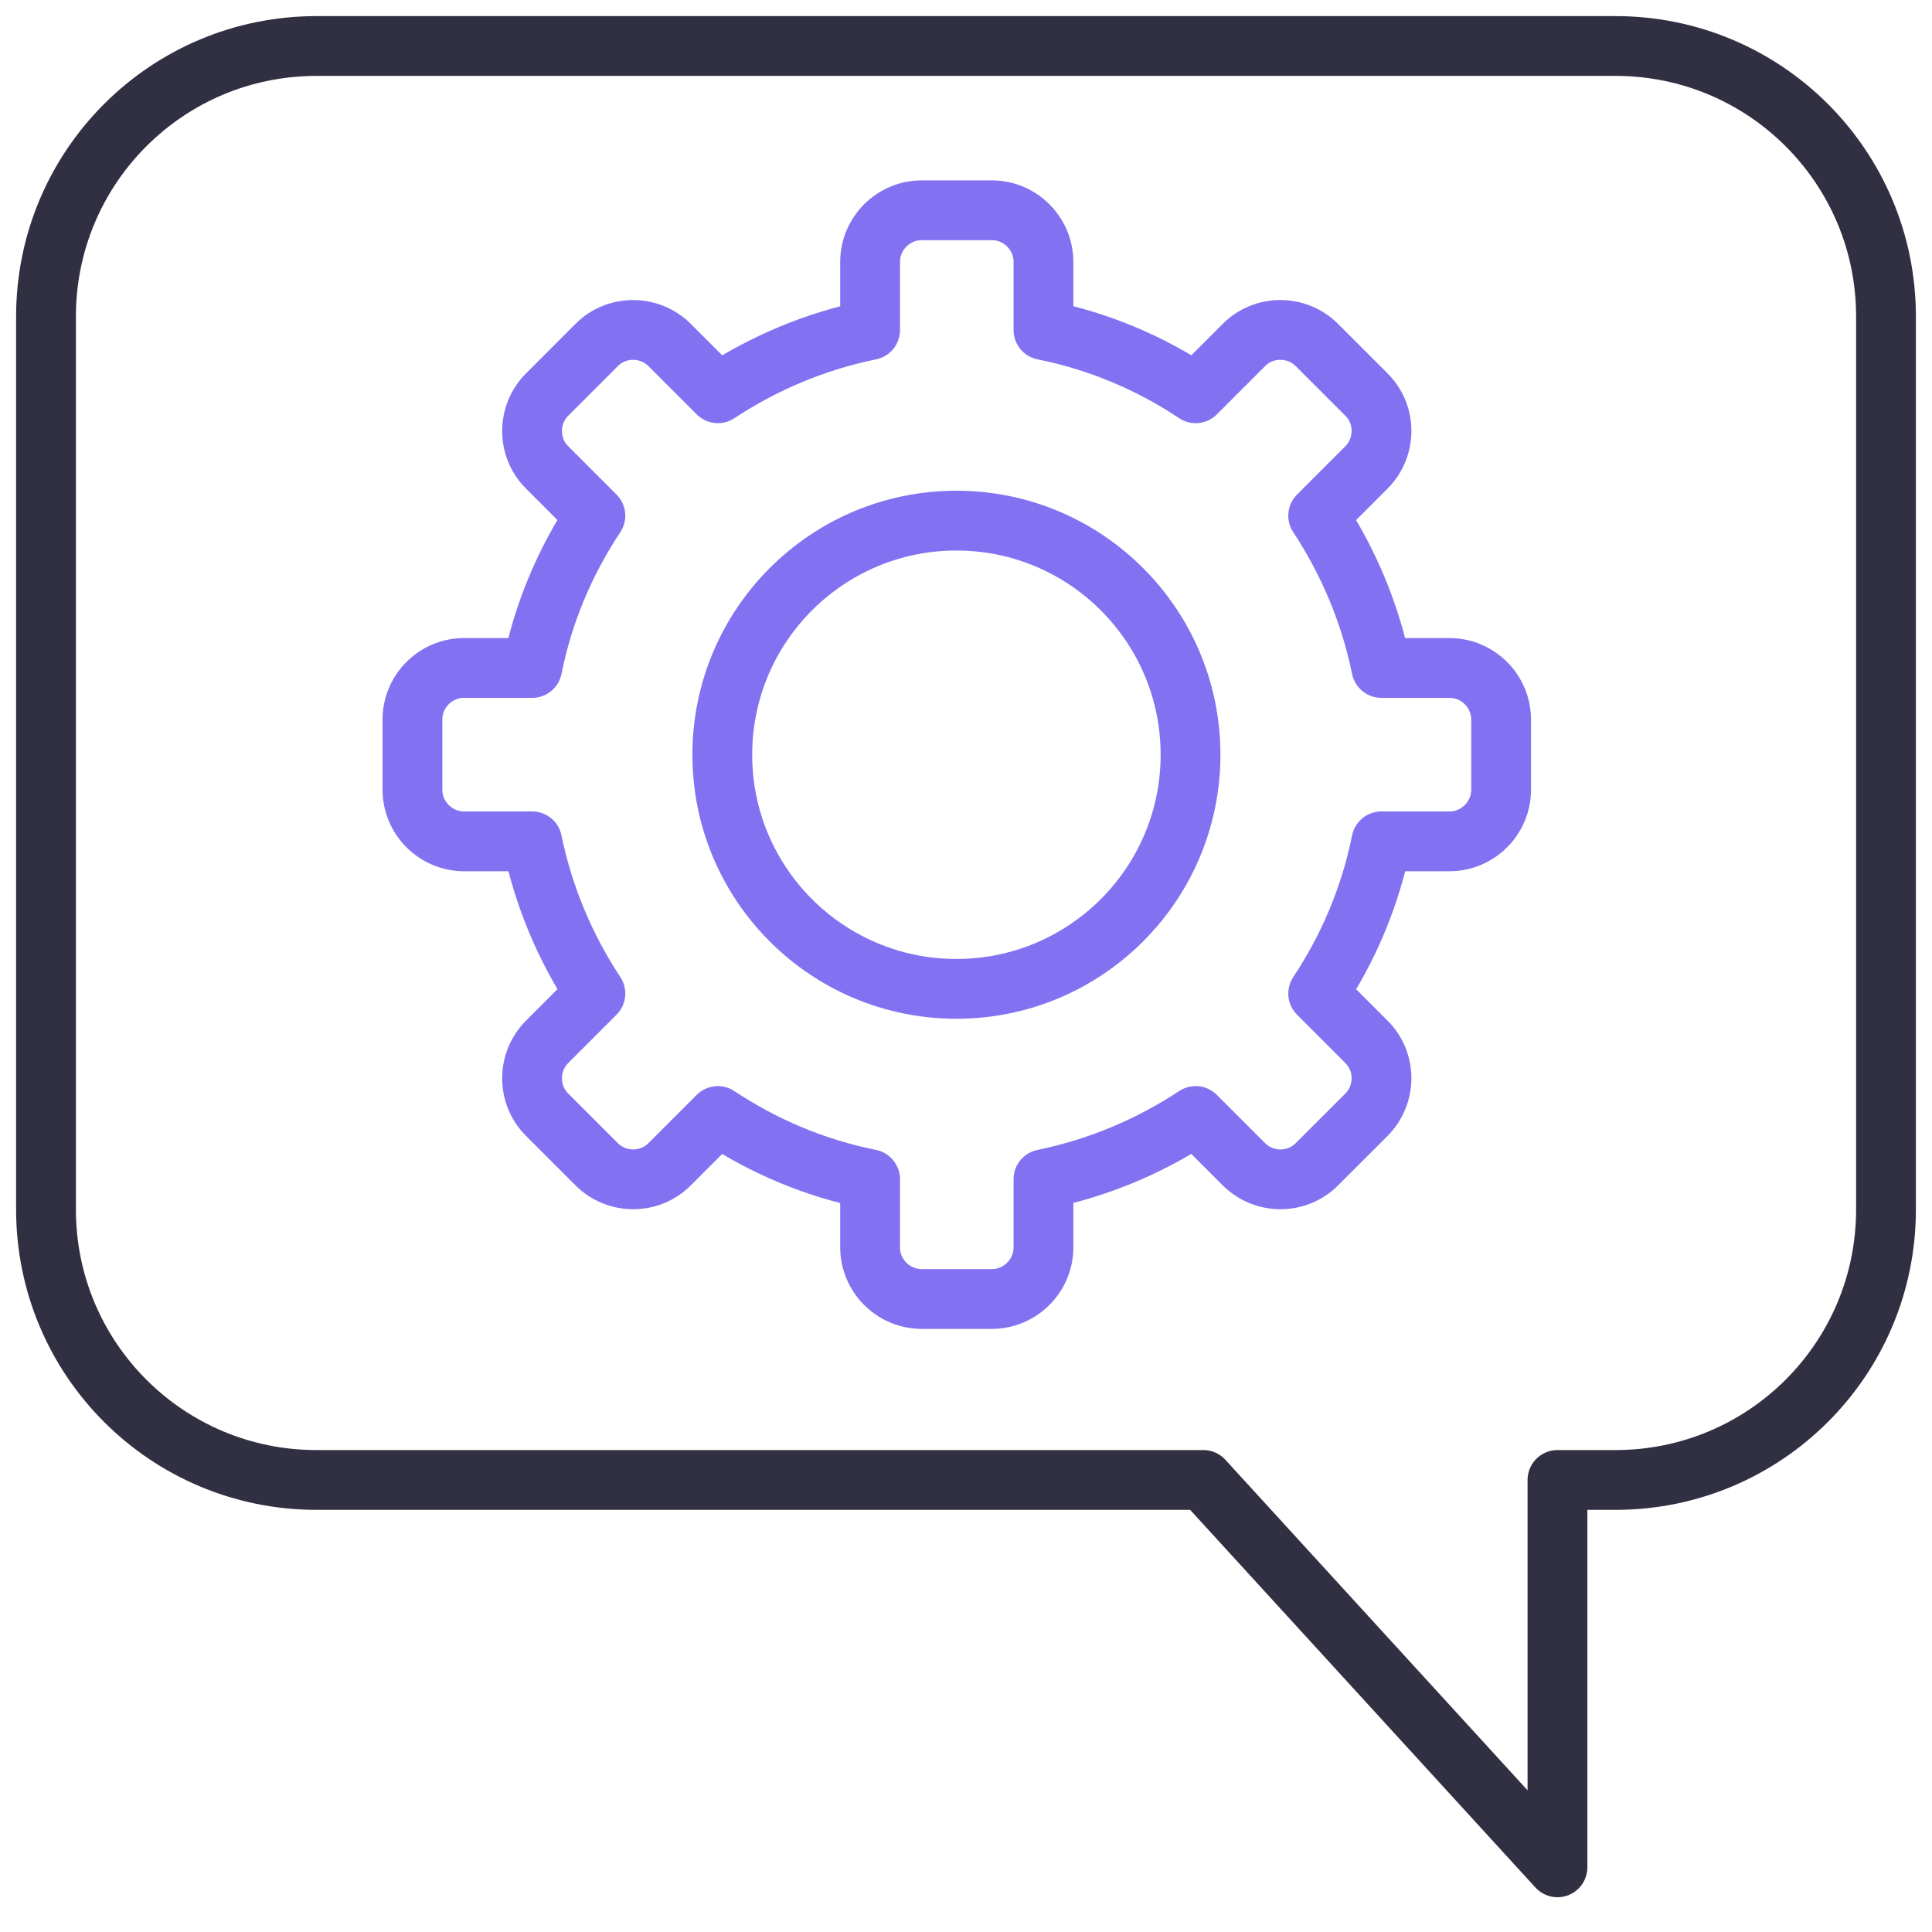 <svg width="42" height="42" viewBox="0 0 42 42" fill="none" xmlns="http://www.w3.org/2000/svg">
<path d="M31.511 14.521H30.03C29.784 13.318 29.308 12.2 28.656 11.211L29.704 10.163C30.142 9.725 30.142 9.009 29.704 8.576L28.629 7.501C28.191 7.063 27.474 7.063 27.041 7.501L25.993 8.549C25.004 7.891 23.887 7.415 22.684 7.175V5.694C22.684 5.074 22.176 4.571 21.561 4.571H20.038C19.418 4.571 18.915 5.079 18.915 5.694V7.175C17.712 7.421 16.595 7.897 15.606 8.549L14.558 7.501C14.12 7.063 13.403 7.063 12.97 7.501L11.896 8.576C11.457 9.014 11.457 9.73 11.896 10.163L12.943 11.211C12.286 12.2 11.81 13.318 11.569 14.521H10.088C9.468 14.521 8.966 15.028 8.966 15.643V17.167C8.966 17.787 9.474 18.29 10.088 18.29H11.569C11.815 19.492 12.291 20.61 12.943 21.599L11.896 22.647C11.457 23.085 11.457 23.801 11.896 24.235L12.97 25.309C13.409 25.747 14.125 25.747 14.558 25.309L15.606 24.261C16.595 24.919 17.712 25.395 18.915 25.635V27.116C18.915 27.736 19.423 28.239 20.038 28.239H21.561C22.181 28.239 22.684 27.731 22.684 27.116V25.635C23.887 25.389 25.004 24.913 25.993 24.261L27.041 25.309C27.48 25.747 28.196 25.747 28.629 25.309L29.704 24.235C30.142 23.796 30.142 23.08 29.704 22.647L28.656 21.599C29.313 20.61 29.789 19.492 30.03 18.29H31.511C32.131 18.29 32.633 17.782 32.633 17.167V15.643C32.633 15.023 32.125 14.521 31.511 14.521V14.521Z" stroke="#8272F2" stroke-width="1.3" stroke-linecap="round" stroke-linejoin="round"/>
<path d="M20.791 21.497C23.602 21.497 25.881 19.218 25.881 16.408C25.881 13.597 23.602 11.318 20.791 11.318C17.981 11.318 15.702 13.597 15.702 16.408C15.702 19.218 17.981 21.497 20.791 21.497Z" stroke="#8272F2" stroke-width="1.3" stroke-linecap="round" stroke-linejoin="round"/>
<path d="M35.125 1H6.881C3.63 1 1 3.63 1 6.881V26.293C1 29.543 3.63 32.173 6.881 32.173H26.159L33.858 40.594V32.173H35.119C38.37 32.173 41 29.543 41 26.293V6.881C41 3.63 38.37 1 35.119 1H35.125Z" stroke="#313043" stroke-width="1.3" stroke-linecap="round" stroke-linejoin="round"/>
</svg>
